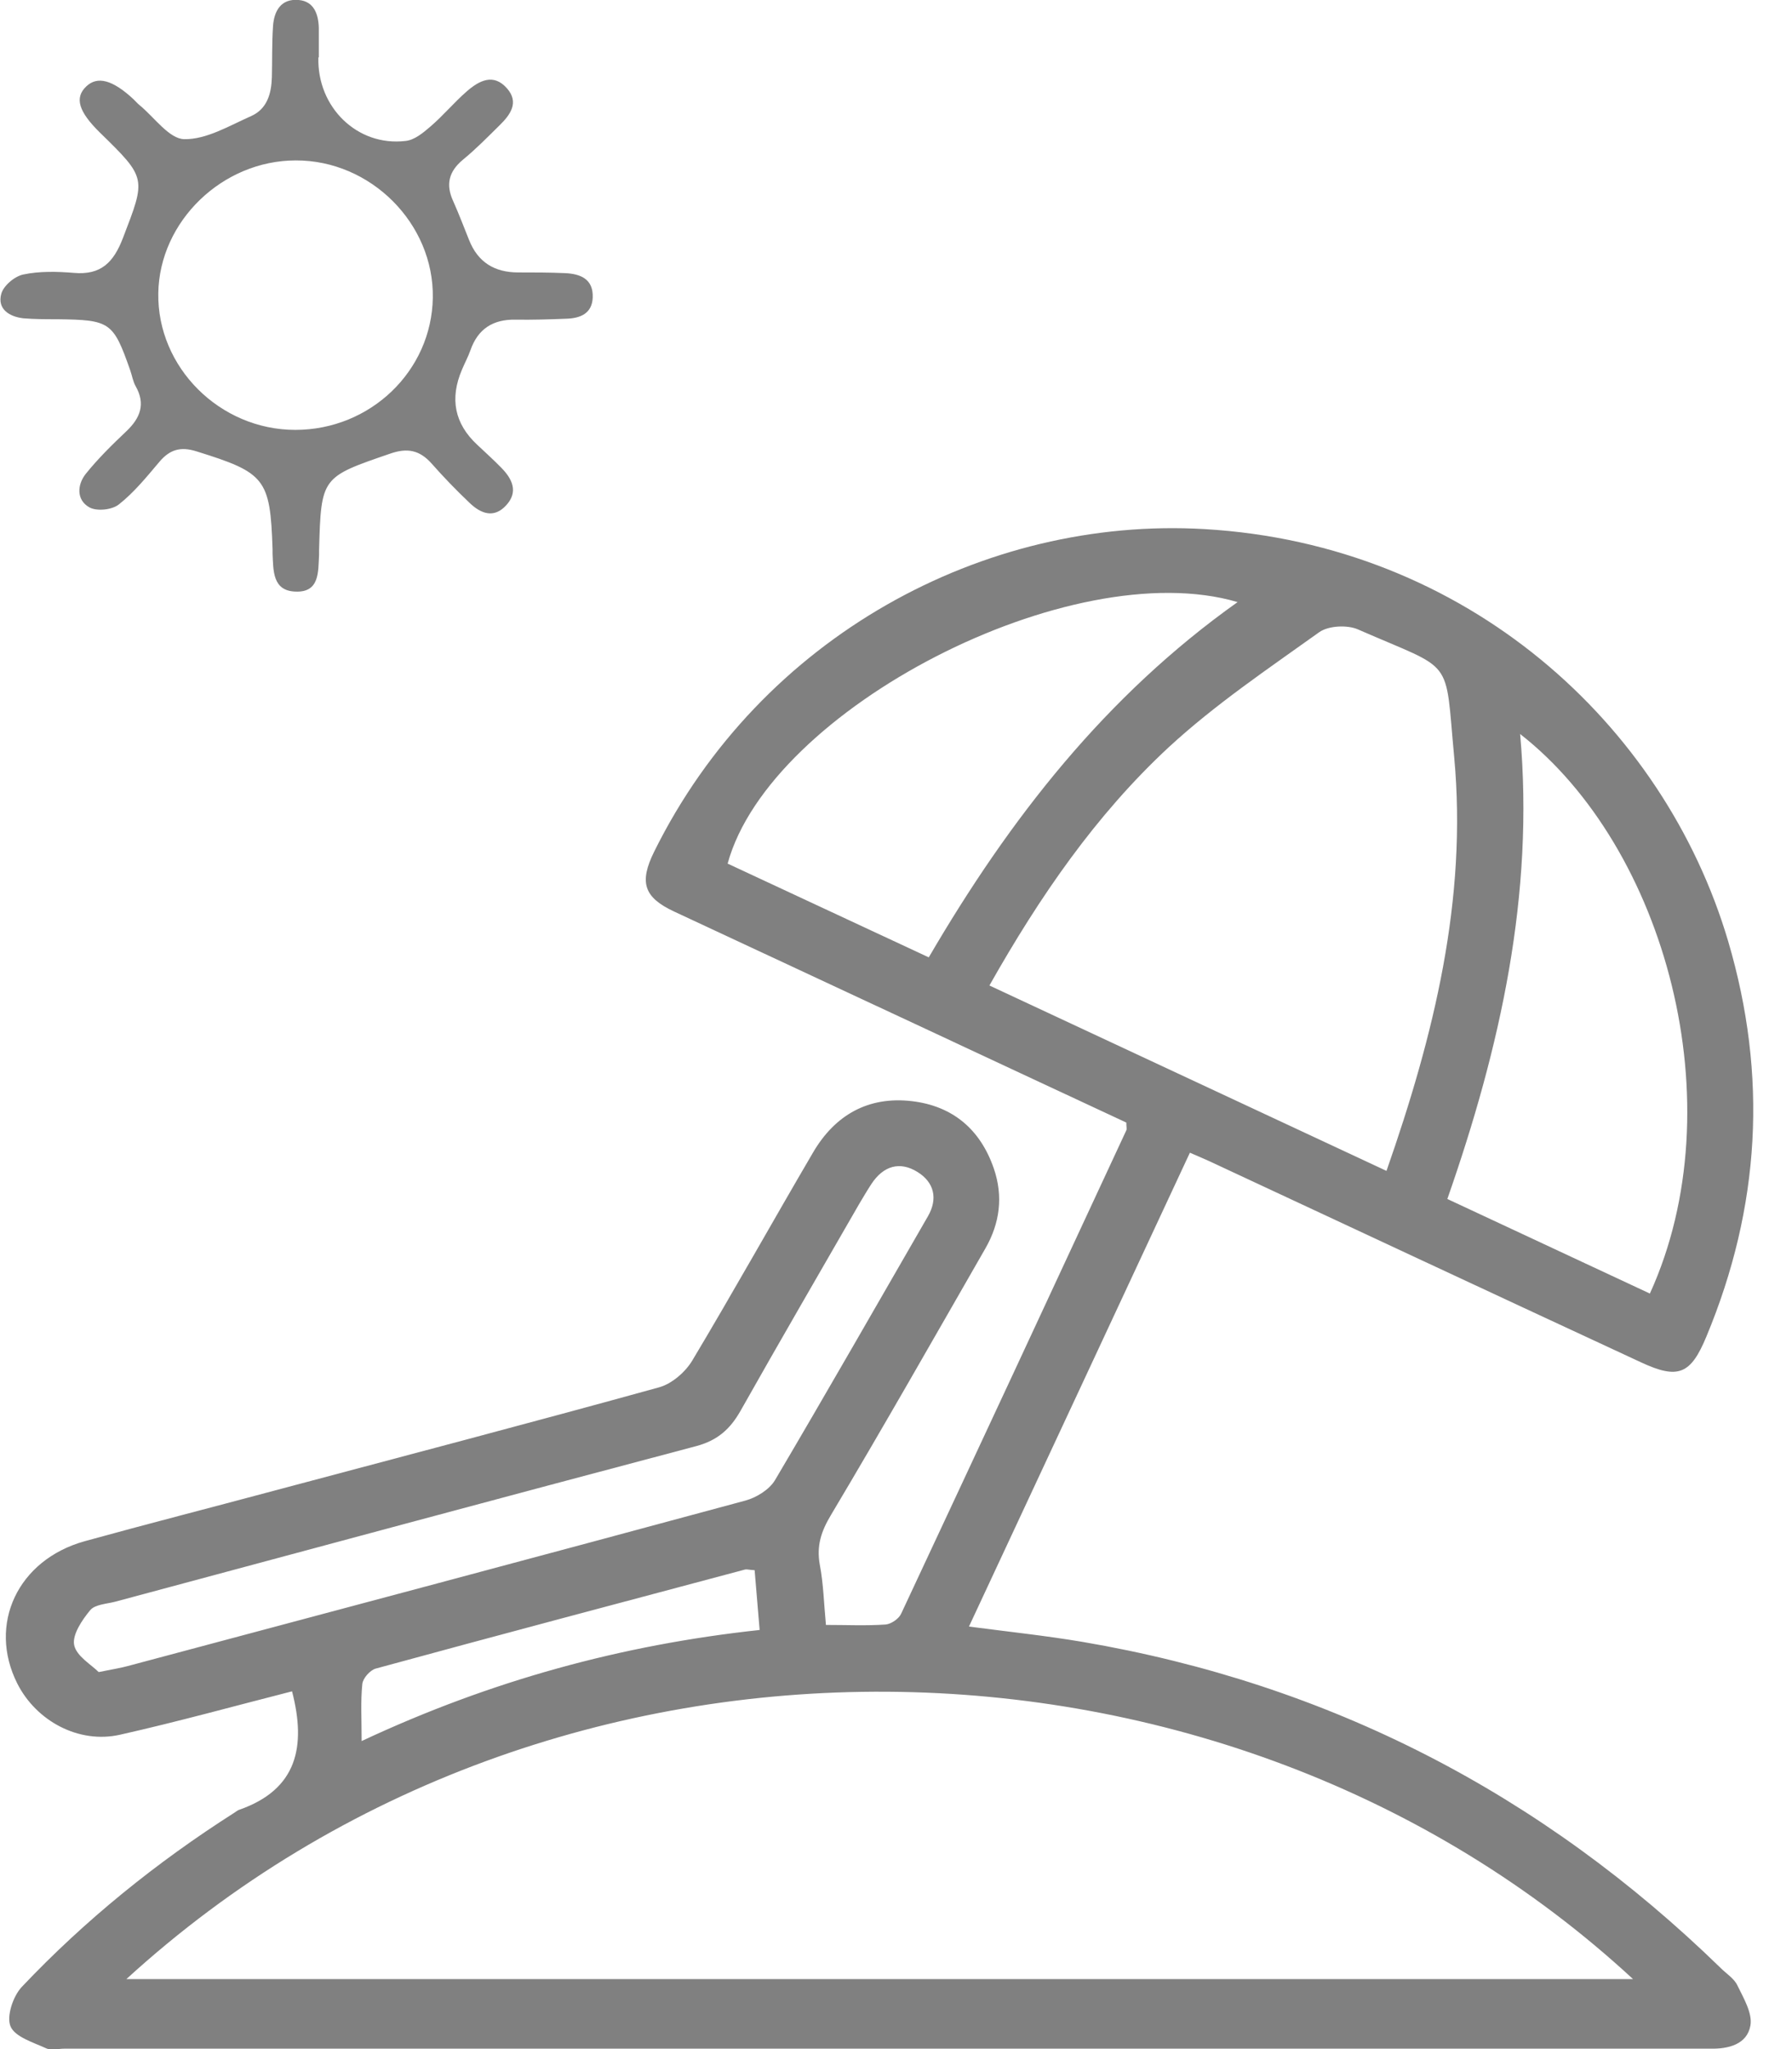 <svg width="21" height="24" viewBox="0 0 21 24" fill="none" xmlns="http://www.w3.org/2000/svg">
<g clip-path="url(#clip0_56_422)">
<path d="M3.731 0.673C3.715 1.256 4.188 1.718 4.752 1.651C4.856 1.641 4.96 1.555 5.043 1.483C5.193 1.355 5.321 1.2 5.468 1.072C5.612 0.946 5.783 0.852 5.943 1.037C6.085 1.2 5.981 1.344 5.855 1.467C5.714 1.606 5.575 1.748 5.422 1.873C5.259 2.01 5.222 2.162 5.31 2.354C5.377 2.504 5.436 2.659 5.497 2.811C5.601 3.073 5.796 3.191 6.074 3.191C6.256 3.191 6.438 3.191 6.62 3.199C6.801 3.207 6.954 3.266 6.946 3.485C6.938 3.674 6.799 3.728 6.636 3.733C6.438 3.741 6.24 3.747 6.042 3.744C5.778 3.739 5.601 3.851 5.513 4.102C5.486 4.179 5.446 4.252 5.414 4.329C5.268 4.669 5.327 4.962 5.591 5.208C5.687 5.299 5.786 5.387 5.877 5.481C6.002 5.609 6.077 5.759 5.933 5.917C5.788 6.077 5.633 6.015 5.503 5.89C5.348 5.743 5.198 5.588 5.056 5.427C4.917 5.272 4.773 5.243 4.573 5.313C3.766 5.59 3.763 5.585 3.739 6.448C3.739 6.464 3.739 6.48 3.739 6.499C3.728 6.697 3.747 6.94 3.464 6.929C3.191 6.921 3.204 6.681 3.194 6.483C3.194 6.467 3.194 6.451 3.194 6.432C3.167 5.604 3.108 5.537 2.301 5.286C2.114 5.227 1.988 5.267 1.868 5.409C1.719 5.585 1.572 5.767 1.393 5.908C1.312 5.973 1.131 5.991 1.045 5.941C0.895 5.855 0.903 5.679 1.005 5.55C1.149 5.371 1.315 5.208 1.481 5.051C1.644 4.896 1.708 4.733 1.59 4.524C1.558 4.468 1.548 4.399 1.526 4.337C1.326 3.768 1.291 3.747 0.668 3.739C0.537 3.739 0.404 3.739 0.273 3.728C0.107 3.709 -0.032 3.618 0.014 3.445C0.038 3.348 0.171 3.236 0.273 3.215C0.463 3.175 0.668 3.18 0.863 3.196C1.184 3.225 1.331 3.073 1.441 2.787C1.711 2.084 1.721 2.09 1.171 1.553C0.922 1.309 0.871 1.146 1.01 1.013C1.141 0.887 1.32 0.935 1.564 1.162C1.588 1.184 1.609 1.211 1.636 1.232C1.809 1.374 1.983 1.627 2.159 1.63C2.419 1.635 2.689 1.472 2.942 1.36C3.13 1.277 3.18 1.098 3.186 0.906C3.191 0.708 3.186 0.51 3.199 0.313C3.21 0.128 3.293 -0.019 3.501 5.6834e-06C3.68 0.016 3.731 0.166 3.736 0.326C3.736 0.441 3.736 0.556 3.736 0.671L3.731 0.673ZM3.461 5.035C4.34 5.035 5.059 4.345 5.072 3.487C5.086 2.619 4.345 1.876 3.466 1.879C2.606 1.879 1.868 2.592 1.855 3.434C1.841 4.302 2.576 5.035 3.461 5.035Z" fill="#808080"/>
<path d="M3.421 19.81C2.761 19.978 2.087 20.165 1.406 20.318C0.922 20.427 0.425 20.157 0.203 19.719C-0.147 19.024 0.209 18.268 0.994 18.051C1.729 17.848 2.469 17.659 3.207 17.461C4.711 17.06 6.219 16.665 7.72 16.25C7.87 16.21 8.028 16.074 8.111 15.938C8.594 15.131 9.054 14.307 9.53 13.495C9.786 13.06 10.174 12.838 10.684 12.897C11.165 12.953 11.488 13.228 11.646 13.685C11.758 14.011 11.718 14.326 11.547 14.623C10.948 15.665 10.353 16.713 9.738 17.744C9.623 17.936 9.567 18.105 9.607 18.327C9.65 18.551 9.655 18.781 9.679 19.032C9.925 19.032 10.152 19.043 10.379 19.027C10.444 19.021 10.534 18.96 10.561 18.899C11.443 17.015 12.322 15.128 13.199 13.239C13.207 13.223 13.199 13.198 13.199 13.148C12.378 12.766 11.544 12.376 10.713 11.988C9.775 11.55 8.837 11.114 7.899 10.676C7.544 10.51 7.488 10.334 7.667 9.973C8.915 7.453 11.534 6.047 14.115 6.197C17.191 6.376 19.497 8.479 20.251 11.021C20.718 12.6 20.628 14.139 19.997 15.654C19.813 16.098 19.666 16.159 19.23 15.956C17.541 15.173 15.855 14.385 14.169 13.599C14.104 13.57 14.038 13.541 13.944 13.501C13.081 15.352 12.226 17.186 11.355 19.051C11.822 19.112 12.255 19.158 12.683 19.23C15.574 19.722 18.065 21.007 20.165 23.051C20.232 23.118 20.323 23.174 20.36 23.254C20.433 23.404 20.537 23.578 20.513 23.722C20.475 23.944 20.256 24 20.04 23.995C19.978 23.995 19.914 23.995 19.85 23.995C13.485 23.995 7.119 23.995 0.754 23.995C0.682 23.995 0.596 24.019 0.537 23.989C0.385 23.92 0.174 23.856 0.123 23.733C0.075 23.615 0.152 23.383 0.254 23.273C0.997 22.488 1.836 21.811 2.75 21.229C2.769 21.218 2.785 21.202 2.803 21.197C3.485 20.959 3.589 20.454 3.423 19.812L3.421 19.81ZM1.481 23.18H19.137C14.374 18.778 6.486 18.607 1.481 23.18ZM11.598 11.544L16.248 13.714C16.806 12.119 17.196 10.534 17.041 8.864C16.929 7.672 17.057 7.873 15.916 7.373C15.791 7.317 15.569 7.327 15.459 7.405C14.858 7.835 14.238 8.252 13.696 8.752C12.841 9.545 12.183 10.502 11.595 11.542L11.598 11.544ZM19.334 15.152C20.344 12.937 19.516 9.925 17.814 8.597C17.982 10.478 17.581 12.271 16.961 14.043L19.337 15.152H19.334ZM14.503 7.052C12.557 6.478 9.022 8.3 8.527 10.115L10.884 11.213C11.833 9.588 12.955 8.151 14.503 7.052ZM1.163 19.583C1.336 19.548 1.419 19.535 1.499 19.513C3.912 18.869 6.323 18.228 8.733 17.576C8.864 17.541 9.014 17.448 9.081 17.338C9.687 16.312 10.278 15.278 10.874 14.246C10.994 14.038 10.946 13.848 10.754 13.728C10.545 13.597 10.353 13.655 10.214 13.864C10.163 13.941 10.115 14.024 10.067 14.104C9.602 14.912 9.134 15.716 8.677 16.526C8.557 16.737 8.41 16.87 8.161 16.937C5.89 17.538 3.621 18.15 1.35 18.76C1.248 18.786 1.114 18.792 1.058 18.858C0.962 18.973 0.845 19.147 0.869 19.267C0.895 19.398 1.074 19.5 1.155 19.583H1.163ZM8.843 18.391C8.771 18.386 8.749 18.378 8.731 18.383C7.287 18.768 5.844 19.15 4.404 19.543C4.337 19.561 4.252 19.657 4.246 19.724C4.225 19.927 4.238 20.133 4.238 20.392C5.751 19.684 7.287 19.265 8.902 19.091L8.843 18.388V18.391Z" fill="#808080"/>
</g>
<defs>
<clipPath id="clip0_56_422">
<rect width="20.547" height="24" fill="white"/>
</clipPath>
</defs>
</svg>
